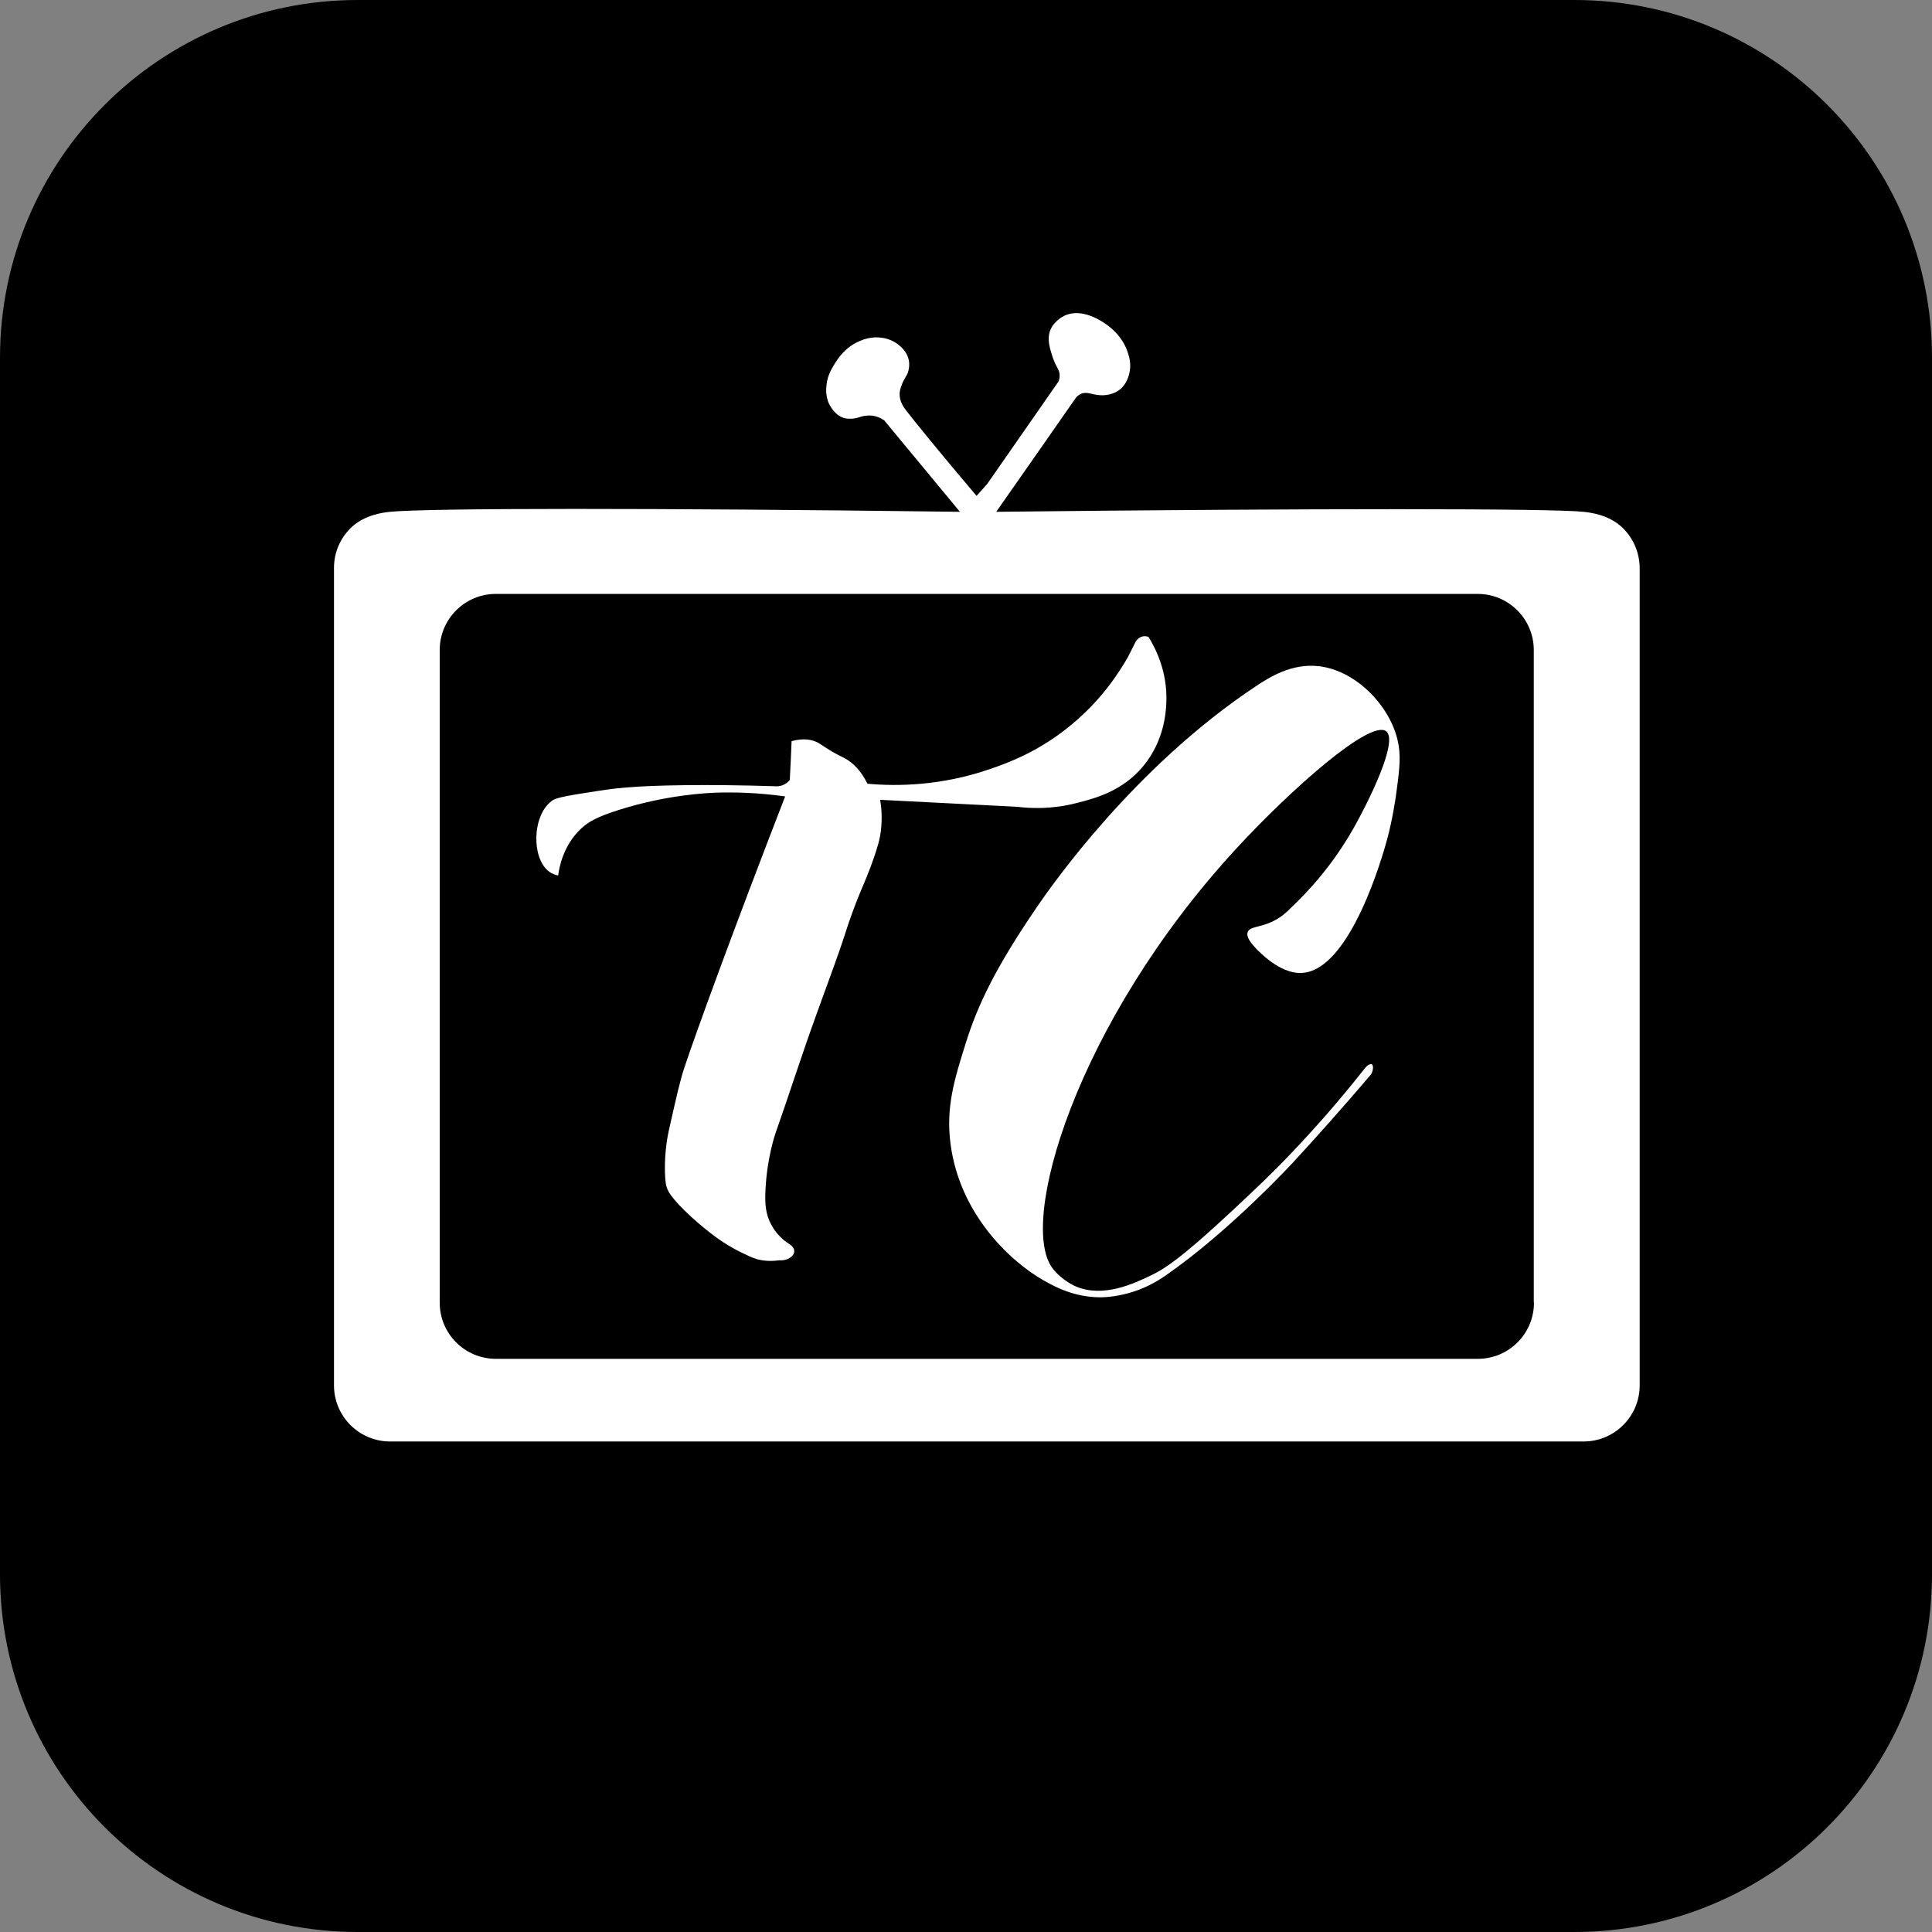 <svg xmlns="http://www.w3.org/2000/svg" xmlns:xlink="http://www.w3.org/1999/xlink" id="Camada_1" x="0px" y="0px" viewBox="0 0 1080 1080" style="enable-background:new 0 0 1080 1080;" xml:space="preserve"><rect x="0" y="0" width="1080" height="1080" fill="#808080" stroke="none"/><style type="text/css">	.st0{fill:#FFFFFF;}</style><path d="M880,1080H200C89.5,1080,0,990.5,0,880V200C0,89.5,89.5,0,200,0h680c110.5,0,200,89.5,200,200v680 C1080,990.5,990.5,1080,880,1080z"></path><g>	<path class="st0" d="M306.9,487.2c1.7,1.3,3.6,1.9,5.1,2.2c0.8-5.8,3.3-16.8,12.1-25.5c4.3-4.3,9.4-7.2,21.7-11.1  c26.8-8.5,49.2-9.5,54.7-9.7c9.5-0.3,22.7-0.1,38.4,2.1c-29.2,75.4-49.8,131.9-56.5,152.1c-2.3,7-4.4,16.3-8.6,35  c-0.4,1.9-2.4,11.2-2.1,23.1c0.2,5.1,0.6,7,0.8,7.7c0.6,2.2,2.1,6.3,14.1,17.3c10.6,9.6,17.7,14.1,20.4,15.7  c3.1,1.9,6.1,3.4,6.7,3.7c4.1,2,6.5,3.2,9.5,4.1c2.6,0.7,6.8,1.4,12.3,0.6c5,0.4,8.5-2.5,8.5-5c0.1-2.3-2.6-4-3-4.2  c-2.8-1.8-6.8-5.1-9.7-10.4c-3.3-5.9-3.8-11.9-3.4-19.5c0.8-18.1,5.5-31.6,5.5-31.6c7.8-22.1,14.9-44.5,22.9-66.5  c8.7-23.8,13-35.8,14.7-41c2.3-7.1,4.2-13.1,7.7-22.1c3.2-8.2,4.5-10.5,7.7-18.9c4.6-12.3,5.5-16.9,6-20.7  c0.9-7.4,0.3-13.5-0.4-17.5c25.5,1.3,51.1,2.6,76.6,3.9c7.4,0.9,19.3,1.5,33.2-2.1c10.3-2.6,25.8-6.6,37.5-20.9  c11.7-14.3,12.5-30.4,12.7-35.5c0.7-17.7-6.6-31-10-36.5c-0.4-0.1-2.2-0.8-4.3,0.1c-2,0.9-2.8,2.5-3,2.9c-1.4,2.8-2.9,5.7-4.3,8.5  c-5.5,9.6-15.1,24-31.1,37.3c-18.4,15.4-36,21.7-45.6,25c-27.6,9.6-52.5,9.8-68.8,8.3c-3.8-7.7-8.2-11.5-11.6-13.6  c-2.2-1.4-3.6-1.7-8.4-4.5c-5.7-3.4-6.5-4.5-9.1-5.5c-2.7-1.1-7-1.9-13.3-0.2c-0.3,7.2-0.6,14.5-1,21.7c-0.6,0.7-1.6,1.8-3.3,2.6  c-2.2,1.1-4.2,1-5.2,0.9c-38.2-1.2-67.8-0.6-83,0.7c-7.4,0.6-13.1,1.5-23.8,3.2c-14.8,2.3-16.5,3.3-18,4.5  C297.5,456.1,297,479.7,306.9,487.2z"></path>	<path class="st0" d="M531.4,639.8c-2.8-20.8,2.1-36.4,8.5-56.8c6.7-21.4,16.7-42.3,40.1-76.5c7.7-11.2,54-77.8,122.2-123  c7.7-5.1,20-12.8,35-11.1c21.7,2.5,41.5,23.8,44.7,44.6c1.2,7.7,0.1,15.6-1.6,28.1c-0.1,0.5-1.8,12.9-5,24.5  c-1.9,6.9-20.4,73.9-48.2,74.3c-12,0.2-23.3-12-25-13.7c-2.1-2.3-5.8-6.3-4.6-9.2c1.2-3.2,6.9-2.4,14.3-6.1  c4.6-2.3,7.7-5.2,9.7-7.3c9.8-9.2,23.5-24,35.3-44.9c7.5-13.3,25.2-48.3,18.1-53.9c-8.9-6.9-53.5,32.6-84.4,66.2  c-89.5,97.5-121.8,209.8-101.8,234.4c5.3,6.6,12.4,9.6,12.4,9.6c15.4,6.7,32.5-1.3,42.8-6.3c6.2-3,15.2-8.1,45.9-36.8  c11.8-11.1,20.8-19.4,32.9-32.2c11.4-12,25.2-27.4,40-46.2c1.5-2,3.3-3,4.1-2.6c0.9,0.5,1.1,2.9-0.3,5.6  c-16.7,19.6-31.5,36.1-43.4,49c0,0-35.1,38.2-71.2,63.3c-3.2,2.2-8.6,5.8-16.4,8.6c-10.1,3.6-18.4,3.8-20.3,3.8  c-14.9,0-25.9-6.1-31.9-9.5C563.4,704.3,536.5,677.8,531.4,639.8z"></path>	<path class="st0" d="M907.3,295.3c-7.6-7.6-18.4-8.8-22.2-9.2c-17.5-1.9-149-2-328.2,0c14.8-21.2,29.7-42.4,44.5-63.7  c0.5-0.6,1.4-1.6,2.8-2.2c3.3-1.5,6,0.4,10.5,0.7c1,0.1,6.1,0.4,10.4-2.5c5.1-3.4,6.2-9.4,6.4-10.8c0.9-4.7-0.4-8.5-1.2-11  c-2.9-8.4-9-13.2-11.5-15c-2.6-1.9-13.9-9.8-23.8-5.1c-0.5,0.2-6.9,3.4-8.4,9.7c-1,4.1,0.3,8.4,1.1,11.1c1.1,3.8,2.2,6,2.2,6  c1.2,2.5,2.2,3.7,2.4,5.8c0.2,1.8-0.2,3.2-0.6,4.2c-13.3,19.1-26.6,38.2-39.9,57.3c-2,2.2-3.9,4.4-5.9,6.6  c-20.7-24.4-35.5-42.7-39.4-47.8c-1.4-1.8-3.8-5.2-3.6-9.5c0.1-1.7,0.6-3.2,1.1-4.5c1.4-4.2,3-4.9,3.8-8.1c0.2-0.9,0.8-3.3,0.2-6.1  c-1-4.7-4.5-7.5-5.9-8.6c-3.7-2.9-7.6-3.6-9.2-3.8c-5.7-0.8-10.1,0.9-12.2,1.8c-8.3,3.4-12.4,10-14.2,12.9  c-1.7,2.8-3.8,6.2-4.4,11.2c-0.3,2.2-1,8,2.6,13.2c0.8,1.2,3.3,4.9,7.6,5.9c2.6,0.6,5.4,0.1,5.9,0c2.1-0.4,2.6-0.9,4.9-1.3  c1-0.1,2.7-0.4,4.8-0.1c2.7,0.4,4.8,1.5,6.4,2.6c14.1,17,28.2,34.1,42.3,51.1c-171.8-2.2-297.4-2.1-318.5,0  c-13.7,1.3-20.1,7.1-22.2,9.2c-5.7,5.7-9.2,13.5-9.2,22.2v456.9c0,17.4,14.1,31.4,31.4,31.4h667.1c17.4,0,31.4-14.1,31.4-31.4  V317.5C916.5,308.8,913,301,907.3,295.3z M857.5,728.2c0,17.4-14.1,31.4-31.4,31.4H277.2c-17.4,0-31.4-14.1-31.4-31.4V363.4  c0-17.4,14.1-31.4,31.4-31.4h548.8c17.4,0,31.4,14.1,31.4,31.4V728.2z"></path></g></svg>